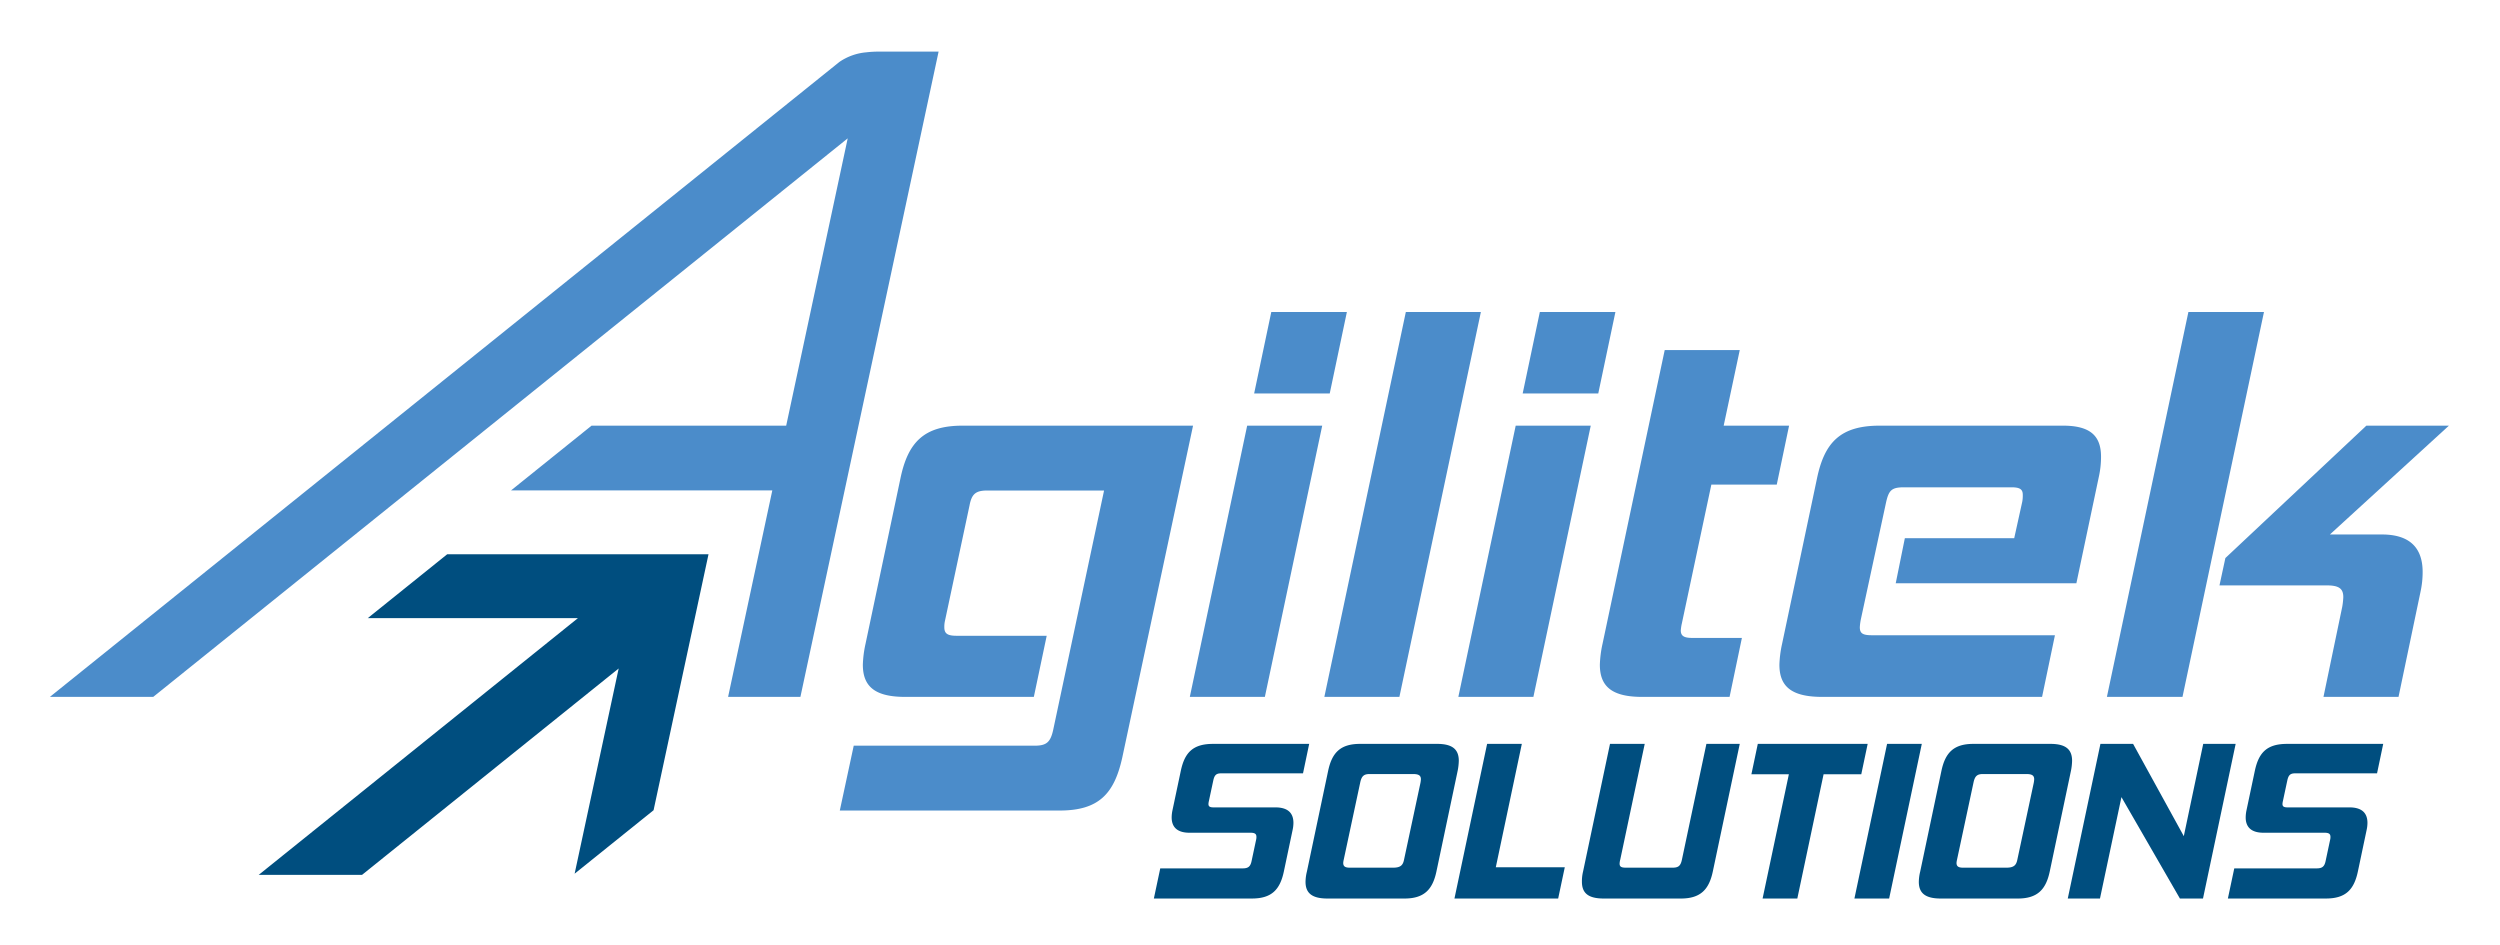 <?xml version="1.0" encoding="utf-8"?><svg xmlns="http://www.w3.org/2000/svg" width="274" height="103.6" viewBox="0 0 274 103.6"><defs><style>.a{fill:#004e7f;}.b{fill:#4b8cca;}</style></defs><title>agilitek-logo-web</title><polygon class="a" points="39.683 95.882 67.807 73.264 62.979 95.758 71.632 88.799 76.15 67.747 77.653 60.747 70.494 60.747 49.012 60.747 40.308 67.747 63.341 67.747 28.358 95.882 39.683 95.882"/><path class="a" d="M126.463,98.479l.701-3.305h9.038c.601,0,.851-.2.976-.826l.501-2.354a1.127,1.127,0,0,0,.025-.275c0-.326-.175-.451-.651-.451H130.368c-1.352,0-1.953-.625-1.953-1.677a3.973,3.973,0,0,1,.075-.726l.926-4.381c.425-2.003,1.327-2.954,3.53-2.954h10.54l-.676,3.229H133.823c-.525,0-.726.201-.851.801l-.476,2.228a1.737,1.737,0,0,0-.05.326c0,.275.15.375.551.375h6.785c1.377,0,1.978.626,1.978,1.702a3.732,3.732,0,0,1-.075.701l-.976,4.632c-.426,2.003-1.352,2.954-3.505,2.954Z"/><path class="a" d="M145.49,98.479c-1.702,0-2.404-.601-2.404-1.828a4.998,4.998,0,0,1,.15-1.127l2.328-11.041c.426-2.003,1.352-2.954,3.505-2.954h8.437c1.678,0,2.378.601,2.378,1.853a6.204,6.204,0,0,1-.125,1.102l-2.328,11.041c-.426,2.003-1.377,2.954-3.505,2.954Zm10.19-12.668a2.864,2.864,0,0,0,.05-.401c0-.426-.25-.576-.876-.576h-4.732c-.651,0-.901.226-1.052.976l-1.803,8.437a2.104,2.104,0,0,0-.05.326c0,.375.2.525.726.525h4.732c.801,0,1.077-.25,1.202-.851Z"/><path class="a" d="M170.775,98.479H159.408l3.58-16.95h3.805L163.94,95.049h7.561Z"/><path class="a" d="M175.781,98.479c-1.727,0-2.403-.601-2.403-1.853a4.504,4.504,0,0,1,.125-1.102l2.954-13.995h3.805l-2.679,12.668a2.054,2.054,0,0,0-.075.451c0,.376.225.451.751.451h5.007c.651,0,.926-.15,1.077-.901l2.679-12.668h3.655l-2.954,13.995c-.426,2.003-1.377,2.954-3.505,2.954Z"/><path class="a" d="M196.986,98.479H193.18l2.88-13.62h-4.106l.701-3.33H204.697l-.701,3.33h-4.131Z"/><path class="a" d="M203.244,98.479l3.58-16.95H210.63l-3.58,16.95Z"/><path class="a" d="M212.707,98.479c-1.702,0-2.404-.601-2.404-1.828a4.992,4.992,0,0,1,.15-1.127l2.328-11.041c.426-2.003,1.352-2.954,3.505-2.954h8.437c1.678,0,2.378.601,2.378,1.853a6.17,6.17,0,0,1-.125,1.102L224.65,95.525c-.426,2.003-1.377,2.954-3.506,2.954Zm10.19-12.668a2.864,2.864,0,0,0,.05-.401c0-.426-.25-.576-.876-.576h-4.732c-.651,0-.901.226-1.052.976l-1.803,8.437a2.104,2.104,0,0,0-.05.326c0,.375.2.525.726.525h4.732c.801,0,1.077-.25,1.202-.851Z"/><path class="a" d="M238.919,98.479,232.51,87.363l-2.353,11.116h-3.53l3.58-16.95h3.58l5.558,10.115,2.128-10.115h3.555l-3.58,16.95Z"/><path class="a" d="M244.175,98.479l.701-3.305h9.038c.601,0,.851-.2.977-.826l.501-2.354a1.131,1.131,0,0,0,.025-.275c0-.326-.175-.451-.651-.451H248.081c-1.352,0-1.953-.625-1.953-1.677a3.982,3.982,0,0,1,.075-.726l.926-4.381c.425-2.003,1.327-2.954,3.53-2.954H261.2l-.676,3.229H251.536c-.525,0-.726.201-.851.801l-.476,2.228a1.736,1.736,0,0,0-.05.326c0,.275.15.375.551.375h6.785c1.377,0,1.978.626,1.978,1.702a3.724,3.724,0,0,1-.075.701l-.976,4.632c-.426,2.003-1.352,2.954-3.505,2.954Z"/><path class="b" d="M105.496,46.652c-4.23,0-5.993,1.821-6.815,5.816L94.862,70.563a12.227,12.227,0,0,0-.294,2.291c0,2.409,1.351,3.525,4.641,3.525h14.1l1.41-6.698h-9.87c-.999,0-1.351-.235-1.351-.94a2.881,2.881,0,0,1,.059-.646l2.702-12.69c.235-1.234.646-1.645,1.939-1.645h12.808L115.424,80.022c-.294,1.293-.705,1.704-1.998,1.704H93.569l-1.527,7.109h24.087c4.289,0,5.993-1.821,6.874-5.816l7.755-36.367Z"/><polygon class="b" points="147.618 34.197 139.333 34.197 137.454 43.127 145.738 43.127 147.618 34.197"/><polygon class="b" points="130.404 76.379 138.629 76.379 144.915 46.652 136.69 46.652 130.404 76.379"/><polygon class="b" points="154.079 34.197 145.149 76.379 153.374 76.379 162.304 34.197 154.079 34.197"/><polygon class="b" points="159.835 76.379 168.06 76.379 174.346 46.652 166.121 46.652 159.835 76.379"/><polygon class="b" points="168.765 34.197 166.885 43.127 175.169 43.127 177.049 34.197 168.765 34.197"/><path class="b" d="M187.564,53.115h7.168l1.351-6.463h-7.168l1.762-8.284h-8.225l-6.815,32.195a12.256,12.256,0,0,0-.293,2.291c0,2.409,1.351,3.525,4.641,3.525h9.576l1.351-6.462h-5.405c-.881,0-1.293-.177-1.293-.823a4.934,4.934,0,0,1,.117-.763Z"/><path class="b" d="M226.102,46.652H206.009c-4.288,0-6.051,1.821-6.874,5.816l-3.818,18.095a12.189,12.189,0,0,0-.294,2.291c0,2.409,1.351,3.525,4.7,3.525h24.088l1.41-6.756H205.187c-.999,0-1.351-.177-1.351-.881a6.192,6.192,0,0,1,.117-.881l2.762-12.807c.293-1.293.587-1.645,1.939-1.645h11.808c.94,0,1.234.235,1.234.822a3.651,3.651,0,0,1-.058.764l-.881,3.995H208.771l-.999,4.935h19.799l2.467-11.691a10.156,10.156,0,0,0,.235-2.174C230.273,47.768,229.098,46.652,226.102,46.652Z"/><path class="b" d="M261.057,58.579h-5.699L268.4,46.652h-9.047L243.901,61.163l-.646,2.996h11.75c1.351,0,1.821.352,1.821,1.292a8.361,8.361,0,0,1-.117,1.058l-2.056,9.87h8.225l2.409-11.515a10.148,10.148,0,0,0,.235-2.174C265.521,59.988,264.053,58.579,261.057,58.579Z"/><polygon class="b" points="239.848 34.197 230.917 76.379 239.201 76.379 248.131 34.197 239.848 34.197"/><path class="b" d="M102.87,5.657H96.294a11.348,11.348,0,0,0-1.367.08,6.121,6.121,0,0,0-2.94,1.059l-.435.35L5.467,76.379H16.793L87.84,19.24l5.069-4.077-6.743,31.489H64.834L56.008,53.75H84.645l-4.846,22.629H87.725l14.759-68.917Z"/></svg>